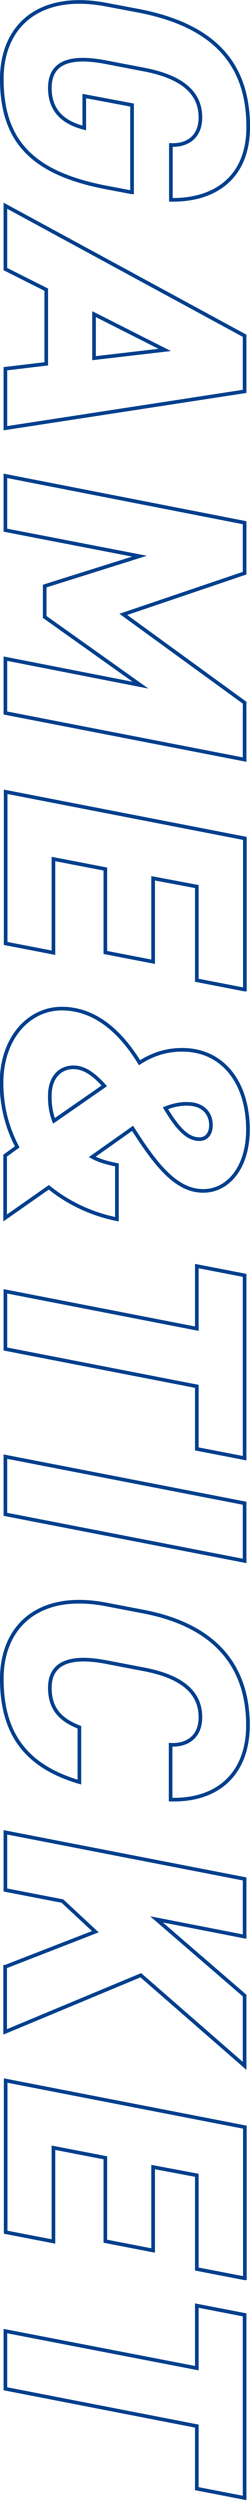 <?xml version="1.0" encoding="utf-8"?>
<!-- Generator: Adobe Illustrator 25.4.1, SVG Export Plug-In . SVG Version: 6.00 Build 0)  -->
<svg version="1.1" id="レイヤー_1" xmlns="http://www.w3.org/2000/svg" xmlns:xlink="http://www.w3.org/1999/xlink" x="0px"
	 y="0px" viewBox="0 0 97.3 970.9" style="enable-background:new 0 0 97.3 970.9;" xml:space="preserve">
<style type="text/css">
	.st0{fill:none;stroke:#003F8D;stroke-width:1.417;stroke-miterlimit:10;}
</style>
<g>
	<g>
		<path class="st0" d="M51.3,74.7l-10-1.9c-27.5-5.3-40.6-17-40.6-42.1c0-20.5,14.4-33.9,40.6-28.9L54,4.2
			C84,10,96.6,25.4,96.6,49.3c0,20.1-13.5,28.6-30.1,28.3V56.3c5.8,0.3,11.5-2.6,11.5-10.7c0-9.3-6.7-15.7-22-18.6l-14.6-2.8
			c-15.3-3-22,0.7-22,10c0,9,5.5,13.5,13.4,15.5V37.3l18.6,3.5V74.7z"/>
		<path class="st0" d="M2.1,79.9l93.1,50.5V152L2.1,166.3v-23.1l15.9-1.9v-28.8l-15.9-8V79.9z M36.6,122v17.1l27.5-3.2L36.6,122z"/>
		<path class="st0" d="M48,238.6l47.2,34.3V295L2.1,276.9v-21.1l52.6,10.3l-37.3-26.5v-12l36.9-11.6L2.1,205.9v-21.1L95.2,203v19.6
			L48,238.6z"/>
		<path class="st0" d="M95.2,384.3l-18.6-3.6v-36.4l-17-3.2v32.4l-18.6-3.6v-32.4l-20.2-3.9v36.4l-18.6-3.6v-58.9l93.1,18.1V384.3z"
			/>
		<path class="st0" d="M54.3,412.7c4.7-3,10-5,16.6-5c15.8,0,25.6,12.7,25.6,31c0,14.8-7.8,23.8-17.4,23.8
			c-10.4,0-18.2-9.7-27.5-24.3l-15.7,11.1c2.7,1.5,6.1,2.4,9.6,3.1v21.1c-9.9-2-19-6.3-26.5-12.4l-17,11.9v-24.2l4.7-3.4
			c-3.8-7.2-6.1-15.5-6.1-24.8c0-17.7,10.8-28.9,23.4-28.9C36.5,391.7,46.5,400,54.3,412.7z M21,435.3l19.6-13.6
			c-3.8-4.2-7.6-7.2-12-7.2c-5.5,0-9.2,4.2-9.2,10.9C19.3,429.1,19.9,432.4,21,435.3z M64.4,430.4c4.6,7.7,8.5,12,13.2,12
			c2.7,0,4.5-2,4.5-5.5c0-4.2-2.8-8.2-9.2-8.2C70.2,428.6,67.1,429.3,64.4,430.4z"/>
		<path class="st0" d="M95.2,566.3l-18.6-3.6v-24.3L2.1,523.9v-22.4L76.6,516v-24.3l18.6,3.6V566.3z"/>
		<path class="st0" d="M2.1,588.1v-22.4l93.1,18.1v22.4L2.1,588.1z"/>
		<path class="st0" d="M66.5,677.6c5.9,0.3,11.5-2.7,11.5-10.7c0-9.3-6.7-15.7-22-18.6l-14.6-2.8c-14.6-2.8-22,0.5-22,10
			c0,8,4,12.4,11.5,15.3v21.3C10.2,686,0.7,673.4,0.7,652c0-20.1,14-34,40.6-28.9l14.6,2.8c28.6,5.5,40.6,21.9,40.6,44.1
			c0,19-11.9,29.4-30.1,28.9V677.6z"/>
		<path class="st0" d="M2.1,763.8l35-13.6l-12.8-11.9L2.1,734v-22.4l93.1,18.1v22.4l-34.3-6.7l34.3,29.6v27.3l-40.4-35.2l-52.8,22
			V763.8z"/>
		<path class="st0" d="M95.2,884.8l-18.6-3.6v-36.4l-17-3.2v32.4l-18.6-3.6v-32.4l-20.2-3.9v36.4l-18.6-3.6v-58.9l93.1,18.1V884.8z"
			/>
		<path class="st0" d="M95.2,970.1l-18.6-3.6v-24.3L2.1,927.7v-22.4l74.5,14.4v-24.3l18.6,3.6V970.1z"/>
	</g>
</g>
</svg>
